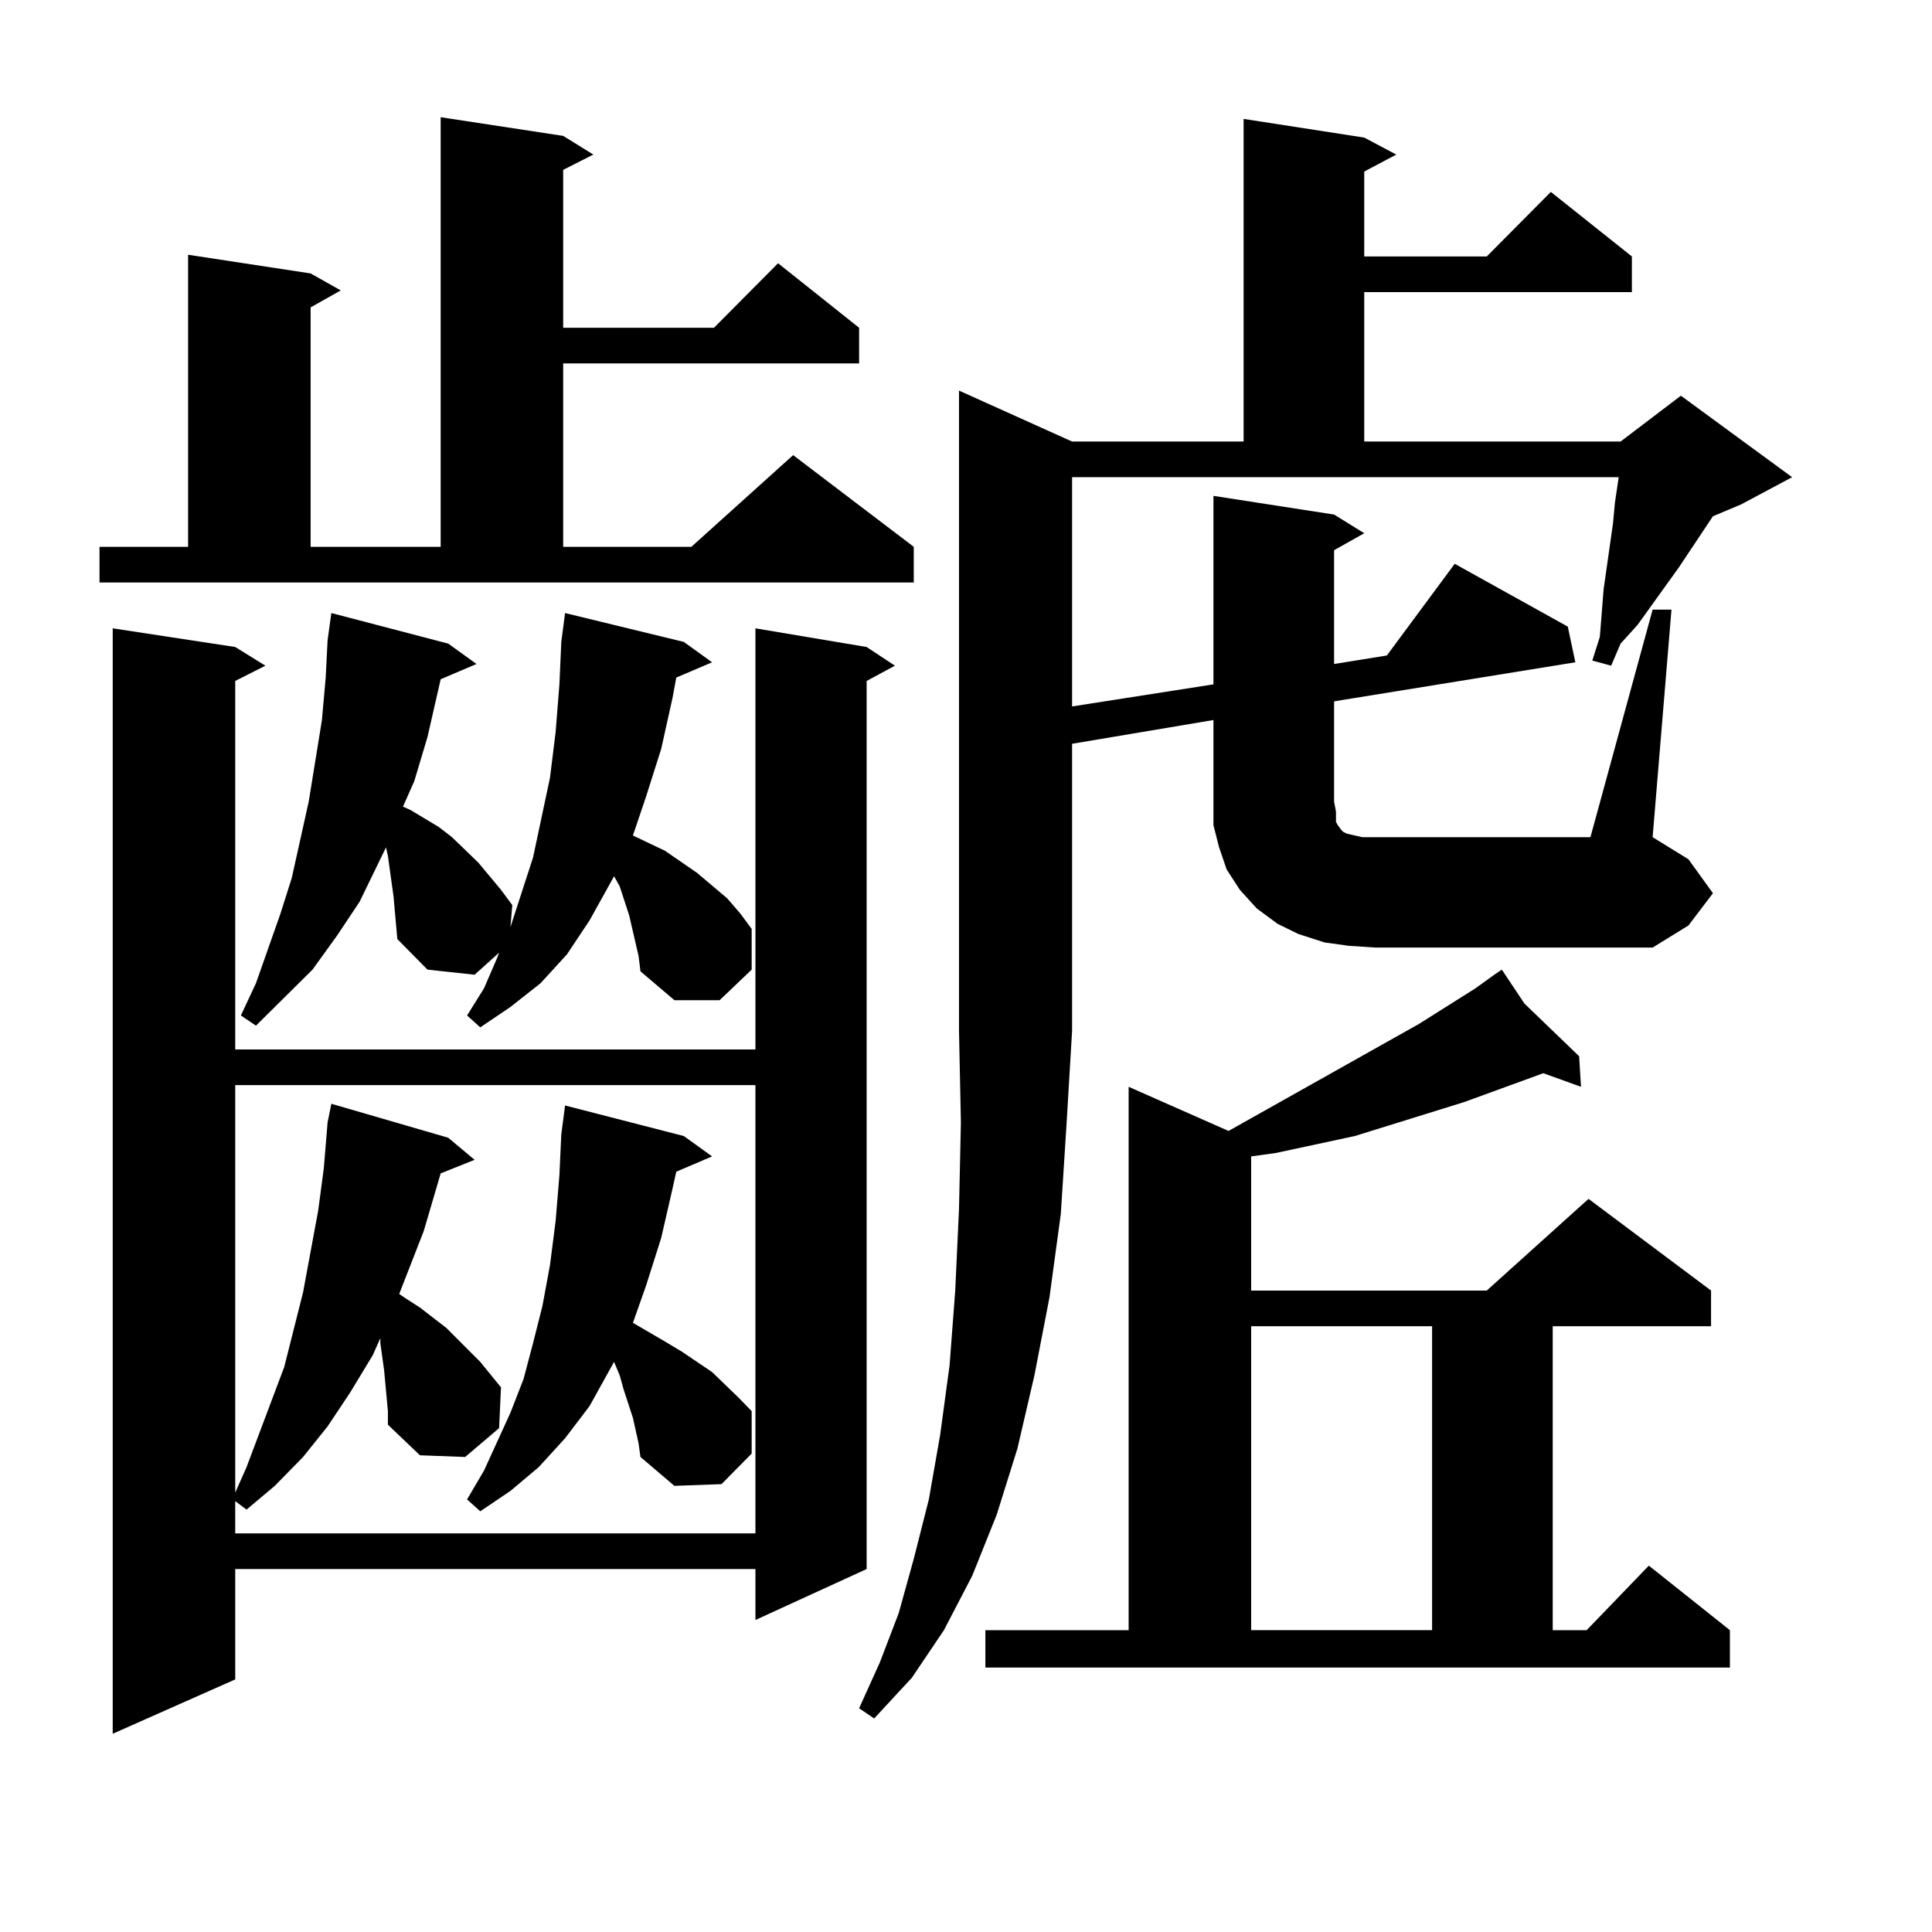 <?xml version="1.0" encoding="utf-8"?>
<!-- Generator: Adobe Illustrator 16.0.0, SVG Export Plug-In . SVG Version: 6.00 Build 0)  -->
<!DOCTYPE svg PUBLIC "-//W3C//DTD SVG 1.1//EN" "http://www.w3.org/Graphics/SVG/1.1/DTD/svg11.dtd">
<svg version="1.1" id="图层_1" xmlns="http://www.w3.org/2000/svg" xmlns:xlink="http://www.w3.org/1999/xlink" x="0px" y="0px"
	 width="1000px" height="1000px" viewBox="0 0 1000 1000" enable-background="new 0 0 1000 1000" xml:space="preserve">
<path d="M51.511,283.031h45.853V131.859l63.413,9.668l15.609,8.789l-15.609,8.789v123.926h67.315V60.668l63.413,9.668l15.609,9.668
	l-15.609,7.91v81.738h78.047l33.17-33.398l41.95,33.398v18.457H291.505v94.922h66.34l52.682-47.461l62.438,47.461v18.457H51.511
	V283.031z M448.574,334.887l14.634,9.668l-14.634,7.91v459.668l-57.56,26.367v-26.367H121.753v57.129L58.34,897.387V325.219
	l63.413,9.668l15.609,9.668l-15.609,7.91v190.723h269.262V325.219L448.574,334.887z M200.775,730.395l-1.951-21.094l-0.976-7.031
	l-0.976-7.031v-2.637l-3.902,8.789l-11.707,19.336l-11.707,17.578l-12.683,15.82l-14.634,14.941l-14.634,12.305l-5.854-4.395v16.699
	h269.262V561.645H121.753v210.938l5.854-13.184l19.512-51.855l4.878-19.336l4.878-19.336l3.902-21.094l3.902-21.094l2.927-21.973
	l1.951-23.73l1.951-9.668l60.486,17.578l13.658,11.426l-17.561,7.031l-8.78,29.883l-12.683,32.52l3.902,2.637l6.829,4.395
	l13.658,10.547l17.561,17.578l10.731,13.184l-0.976,21.094l-17.561,14.941l-23.414-0.879l-16.585-15.82V730.395z M330.528,494.848
	l-4.878-21.094l-4.878-14.941l-2.927-5.273l-12.683,22.852l-11.707,17.578l-13.658,14.941l-15.609,12.305l-15.609,10.547
	l-6.829-6.152l8.78-14.063l6.829-15.82l0.976-2.637l-12.683,11.426l-24.39-2.637l-15.609-15.82l-1.951-21.973l-2.927-21.094
	l-0.976-4.395l-13.658,28.125l-11.707,17.578l-12.683,17.578l-29.268,29.004l-7.805-5.273l7.805-16.699l12.683-36.035l5.854-18.457
	l8.78-39.551l6.829-42.188l1.951-21.973l0.976-19.336l1.951-14.063l60.486,15.82l14.634,10.547l-18.536,7.91l-6.829,29.883
	l-6.829,22.852l-5.854,13.184l3.902,1.758l14.634,8.789l6.829,5.273l13.658,13.184l11.707,14.063l5.854,7.91l-0.976,11.426
	l11.707-36.035l8.78-41.309l2.927-23.73l1.951-24.609l0.976-21.973l1.951-14.941l61.462,14.941l14.634,10.547l-18.536,7.91
	l-1.951,10.547l-5.854,26.367l-7.805,24.609l-6.829,20.215l16.585,7.91l16.585,11.426l15.609,13.184l6.829,7.91l5.854,7.91v21.094
	l-16.585,15.82h-23.414l-17.561-14.941L330.528,494.848z M330.528,747.094l-2.927-13.184l-4.878-14.941l-1.951-7.031l-2.927-7.031
	l-12.683,22.852l-12.683,16.699l-13.658,14.941l-14.634,12.305l-15.609,10.547l-6.829-6.152l8.78-14.941l13.658-29.883l6.829-17.578
	l4.878-18.457l4.878-19.336l3.902-21.094l2.927-22.852l1.951-23.73l0.976-21.094l1.951-14.941l61.462,15.82l14.634,10.547
	l-18.536,7.91l-1.951,8.789l-5.854,25.488l-7.805,24.609l-6.829,19.336l16.585,9.668l8.78,5.273l15.609,10.547l13.658,13.184
	l6.829,7.031v21.973l-15.609,15.82l-24.39,0.879l-17.561-14.941L330.528,747.094z M855.394,315.551h9.756l-9.756,117.773
	l18.536,11.426l12.683,17.578l-12.683,16.699l-18.536,11.426H711.982l-13.658-0.879l-12.683-1.758l-13.658-4.395l-10.731-5.273
	l-10.731-7.91l-8.78-9.668l-6.829-10.547l-3.902-11.426l-2.927-11.426v-12.305V372.68l-73.169,12.305V533.52l-2.927,49.219
	l-2.927,45.703l-5.854,43.066l-7.805,40.43l-8.78,37.793l-10.731,34.277l-12.683,31.641l-14.634,28.125l-16.585,24.609
	l-19.512,21.094l-7.805-5.273l10.731-23.73l9.756-25.488l7.805-28.125l7.805-30.762l5.854-33.398l4.878-36.035l2.927-38.672
	l1.951-42.188l0.976-44.824l-0.976-47.461V202.172l58.535,26.367h88.778V61.547l62.438,9.668l16.585,8.789l-16.585,8.789v43.945
	h63.413l33.17-33.398l41.95,33.398v18.457H706.129v77.344h132.68l31.219-23.73l57.56,42.188l-26.341,14.063l-14.634,6.152
	l-17.561,26.367l-21.463,29.883l-8.78,9.668l-4.878,11.426l-9.756-2.637l3.902-12.305l1.951-24.609l4.878-34.277l0.976-10.547
	l1.951-13.184h-282.92v118.652l73.169-11.426v-97.559l62.438,9.668L706.129,276l-15.609,8.789v58.887l27.316-4.395l35.121-47.461
	l58.535,32.52l3.902,18.457L690.52,363.012v51.855l0.976,5.273v5.273l0.976,1.758l1.951,2.637l0.976,0.879l1.951,0.879l3.902,0.879
	l3.902,0.879h6.829h111.217L855.394,315.551z M510.036,843.773h74.145v-281.25l51.706,22.852l98.534-55.371l29.268-18.457
	l9.756-7.031l3.902-2.637l11.707,17.578l28.292,27.246l0.976,15.82l-19.512-7.031l-40.975,14.941l-56.584,17.578l-20.487,4.395
	l-20.487,4.395l-12.683,1.758v69.434h121.948l52.682-47.461l63.413,47.461v18.457h-81.949v157.324h17.561l32.194-33.398
	l41.95,33.398v19.336H510.036V843.773z M647.594,686.449v157.324h93.656V686.449H647.594z"/>
</svg>
